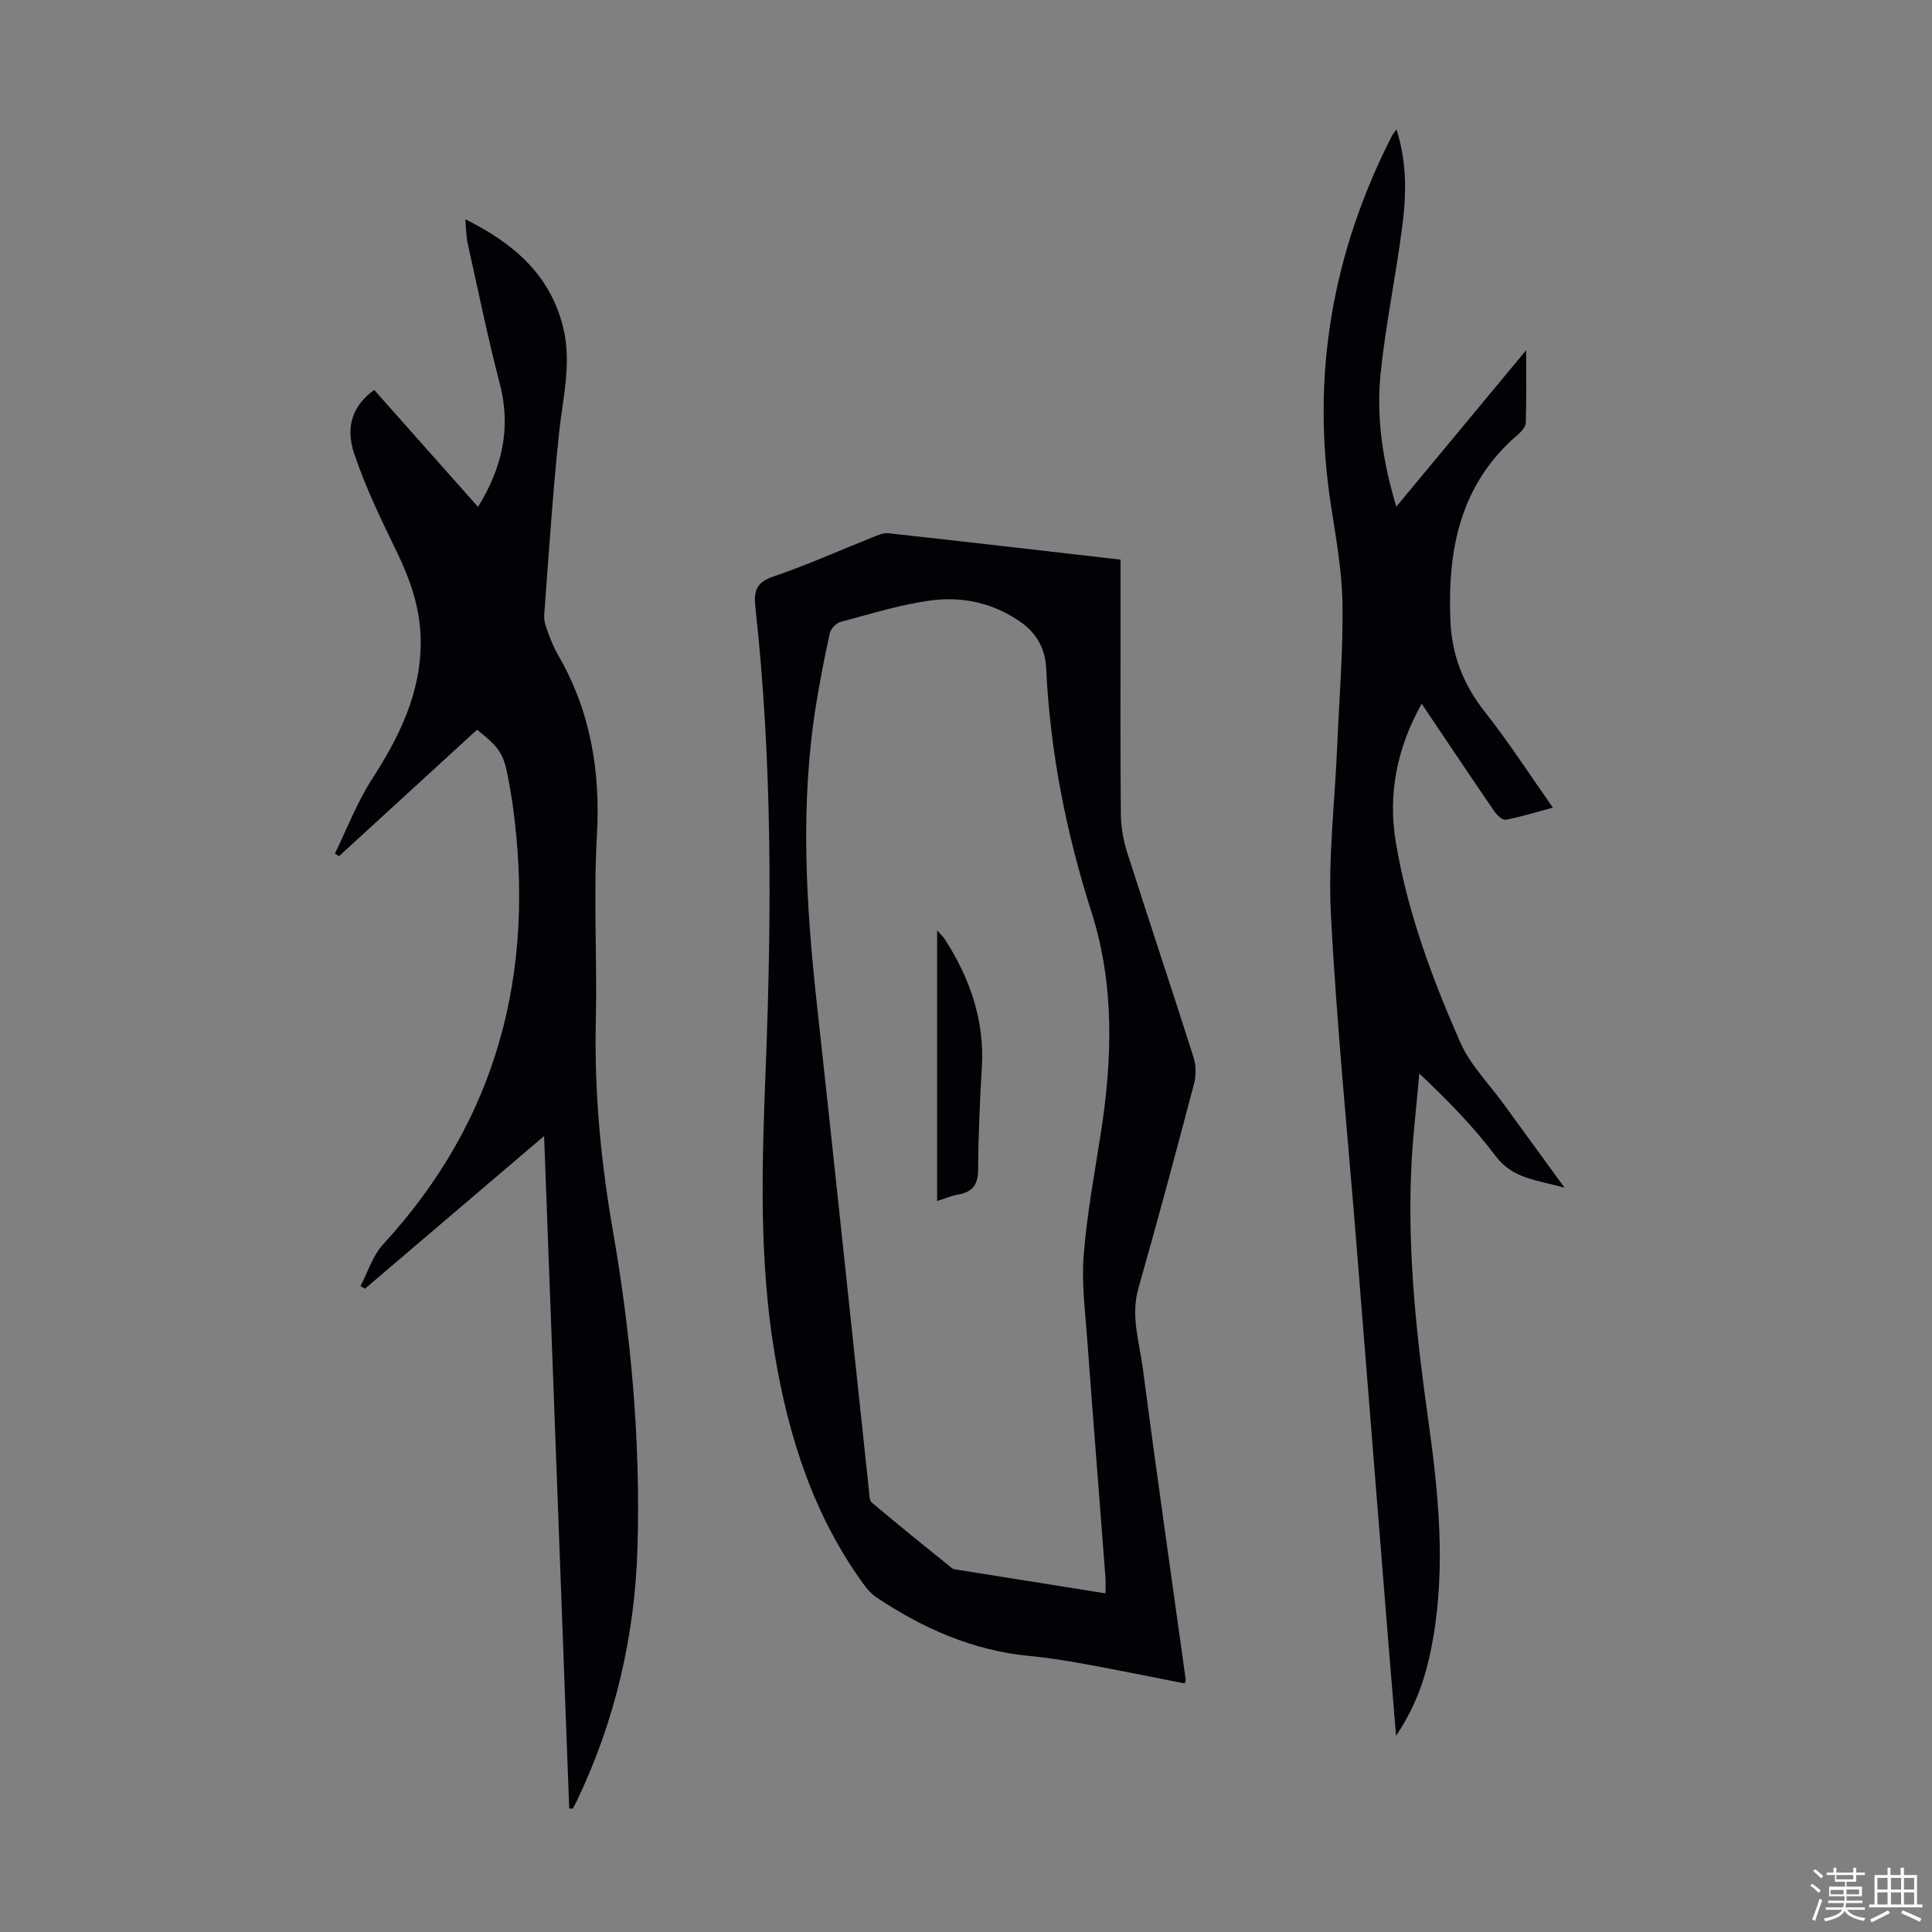 <svg enable-background="new 0 0 400 400" viewBox="0 0 400 400" xmlns="http://www.w3.org/2000/svg"><rect x="0" y="0" width="400" height="400" fill="#808080" stroke="none"/><path d="m374.8 390.4.4-.4c.7.5 1.3 1 1.8 1.4l-.5.5c-.5-.6-1.1-1.1-1.7-1.5zm1 7.3-.6-.3c.5-1.4 1.1-2.8 1.5-4.3.2.1.4.2.6.3-.5 1.3-1 2.8-1.5 4.3zm-.4-10.3.4-.4c.4.3 1 .8 1.7 1.4l-.5.5c-.4-.5-1-1-1.6-1.5zm2.5.3h1.7v-1h.6v1h3.5v-1h.6v1h1.8v.5h-1.8v1.4h-2v1h3.2v2h-3.2v.9h3.3v.5h-3.4c0 .3-.1.6-.1.9h4v.5h-3.7c.7.9 1.9 1.5 3.8 1.7-.1.2-.2.4-.3.6-2.1-.4-3.5-1.1-4-2.1-.4 1-1.8 1.7-4 2.2-.1-.2-.2-.4-.3-.6 2.1-.4 3.4-1 3.8-1.8h-3.4v-.5h3.6c.1-.3.1-.6.2-.9h-3.3v-.5h3.4c0-.3 0-.6 0-.9h-3.2v-2h3.3v-1h-2.1v-1.4h-1.7v-.5zm1.1 3.5v1h2.7c0-.3 0-.4 0-.4 0-.1 0-.2 0-.2 0-.1 0-.2 0-.3h-2.7zm1.2-3v.9h3.5v-.9zm4.7 3h-2.6v.6.4h2.6z" fill="#fbfcfa"/><path d="m393.6 386.7h.6v1.5h2.7v6.1h1.1v.6h-11v-.6h1.1v-6.1h2.7v-1.5h.6v1.5h2.1v-1.5zm-2.7 8.8.4.6c-1.2.6-2.5 1.3-3.8 1.9-.1-.2-.2-.4-.3-.6 1.2-.6 2.5-1.2 3.7-1.9zm-2.2-6.7v2.4h2.1v-2.4zm0 3v2.5h2.1v-2.5zm2.8-3v2.4h2.1v-2.4zm0 3v2.5h2.1v-2.5zm6 6.1c-1.4-.7-2.7-1.3-3.9-1.8l.3-.6c1.5.6 2.7 1.2 3.9 1.7zm-1.2-9.1h-2.1v2.4h2.1zm-2.1 3v2.5h2.1v-2.5z" fill="#fbfcfa"/><g fill="#010106"><path d="m232 115.87v13.13c0 13.21-.07 26.42.06 39.62.03 2.62.5 5.34 1.3 7.84 4.51 14.16 9.24 28.25 13.74 42.41.53 1.68.57 3.77.12 5.48-3.73 14.15-7.51 28.3-11.53 42.37-1.63 5.72.19 11.1.91 16.56 2.82 21.51 5.91 42.98 8.89 64.47.03.19-.1.41-.2.79-6.96-1.36-13.92-2.79-20.9-4.06-3.74-.68-7.51-1.28-11.29-1.64-11.67-1.11-21.99-5.69-31.61-12.1-.99-.66-1.85-1.61-2.56-2.57-10.48-14.34-15.7-30.73-18.57-48.01-3.29-19.79-2.59-39.67-1.81-59.6 1.24-31.66 1.32-63.32-2.16-94.88-.37-3.35.21-5.14 3.78-6.34 6.98-2.36 13.72-5.41 20.57-8.13 1.02-.4 2.16-.92 3.19-.81 15.88 1.74 31.75 3.59 48.07 5.47zm-3.12 214.02c0-1.38.07-2.37-.01-3.35-1.25-16.4-2.56-32.79-3.77-49.2-.42-5.79-1.19-11.65-.74-17.4.67-8.45 2.23-16.84 3.54-25.24 2.41-15.42 2.88-30.82-1.92-45.86-5.27-16.51-8.58-33.3-9.39-50.62-.17-3.71-1.87-6.94-4.93-9.18-5.58-4.07-12.09-5.6-18.72-4.75-6.39.82-12.64 2.81-18.91 4.47-.91.24-2.01 1.41-2.22 2.33-1.08 4.79-2 9.63-2.8 14.48-3.41 20.86-2.15 41.7.14 62.56 3.68 33.46 7.17 66.95 10.75 100.42.09.87.07 2.09.6 2.54 5.46 4.6 11.02 9.09 16.58 13.58.32.26.85.28 1.29.35 10.05 1.61 20.1 3.21 30.51 4.87z"/><path d="m117.85 374.43c-1.72-46.15-3.45-92.29-5.2-139.23-12.69 10.82-24.89 21.21-37.09 31.61-.31-.18-.62-.35-.93-.53 1.53-2.91 2.53-6.3 4.68-8.64 23.82-25.87 31.56-56.41 26.88-90.68-.27-1.99-.62-3.98-.99-5.95-.94-4.95-1.79-6.26-6.43-9.93-9.5 8.7-19.04 17.44-28.57 26.17-.29-.17-.58-.34-.87-.51 2.52-5.15 4.58-10.6 7.67-15.39 5.74-8.91 10.27-18.07 10.1-28.97-.1-6.53-2.19-12.44-5.01-18.26-3.2-6.6-6.44-13.26-8.76-20.2-1.95-5.85-.09-10.1 4.14-13.19 7.09 7.99 14.2 16 21.5 24.22 5.02-8.14 6.9-16.34 4.5-25.54-2.5-9.6-4.49-19.34-6.64-29.03-.31-1.4-.3-2.86-.5-4.99 10.05 5 17.51 11.46 20.24 22.28 1.86 7.4-.05 14.63-.82 21.95-1.32 12.55-2.14 25.15-3.08 37.74-.09 1.16.36 2.4.77 3.53.57 1.57 1.19 3.15 2.03 4.59 6.79 11.67 8.88 24.17 8.11 37.62-.73 12.72.08 25.52-.22 38.28-.34 14.71 1.04 29.16 3.57 43.67 3.74 21.51 5.69 43.29 5.06 65.16-.52 18.42-4.63 36.1-12.63 52.79-.24.49-.51.97-.76 1.45-.26-.01-.5-.02-.75-.02z"/><path d="m289.12 26.8c2.23 6.9 2.05 13.62 1.18 20.27-1.31 10.07-3.4 20.06-4.45 30.15-.95 9.15.41 18.23 3.24 27.68 8.94-10.77 17.59-21.19 26.88-32.39 0 5.69.08 10.35-.07 14.99-.03.82-.83 1.79-1.53 2.39-12.1 10.27-14.72 23.94-14.07 38.82.31 7.04 2.73 13.11 7.14 18.7 4.91 6.22 9.22 12.91 14.07 19.8-3.44.92-6.57 1.91-9.78 2.51-.67.13-1.82-.98-2.37-1.78-4.99-7.28-9.89-14.62-15.02-22.24-5.15 9.19-7.01 18.76-5.35 28.7 2.4 14.4 7.48 28.08 13.33 41.38 2.07 4.71 5.96 8.62 9.05 12.87 4 5.52 8.02 11.02 12.56 17.26-5.64-1.63-10.68-1.77-14.29-6.58-4.54-6.04-9.87-11.49-15.79-17.07-.58 6.82-1.43 13.63-1.7 20.46-.69 17.17 1.15 34.19 3.54 51.16 2.12 15.1 3.65 30.23 1 45.43-1.19 6.81-3.12 13.36-7.65 20.05-.62-7.53-1.17-14.05-1.7-20.57-2.17-27.1-4.34-54.2-6.51-81.3-1.82-22.75-4.11-45.48-5.28-68.26-.6-11.57.82-23.24 1.31-34.87.41-9.73 1.22-19.46 1.09-29.18-.1-6.78-1.3-13.57-2.35-20.3-4.23-27 .22-52.53 12.6-76.78.14-.27.37-.51.92-1.3z"/><path d="m194.02 248.66c0-18.69 0-37.11 0-56.05.75.87 1.33 1.41 1.74 2.06 5.09 8.02 8.09 16.62 7.52 26.29-.41 7.03-.74 14.08-.76 21.12-.01 3.16-1.14 4.73-4.18 5.25-1.4.24-2.74.83-4.32 1.33z"/></g></svg>